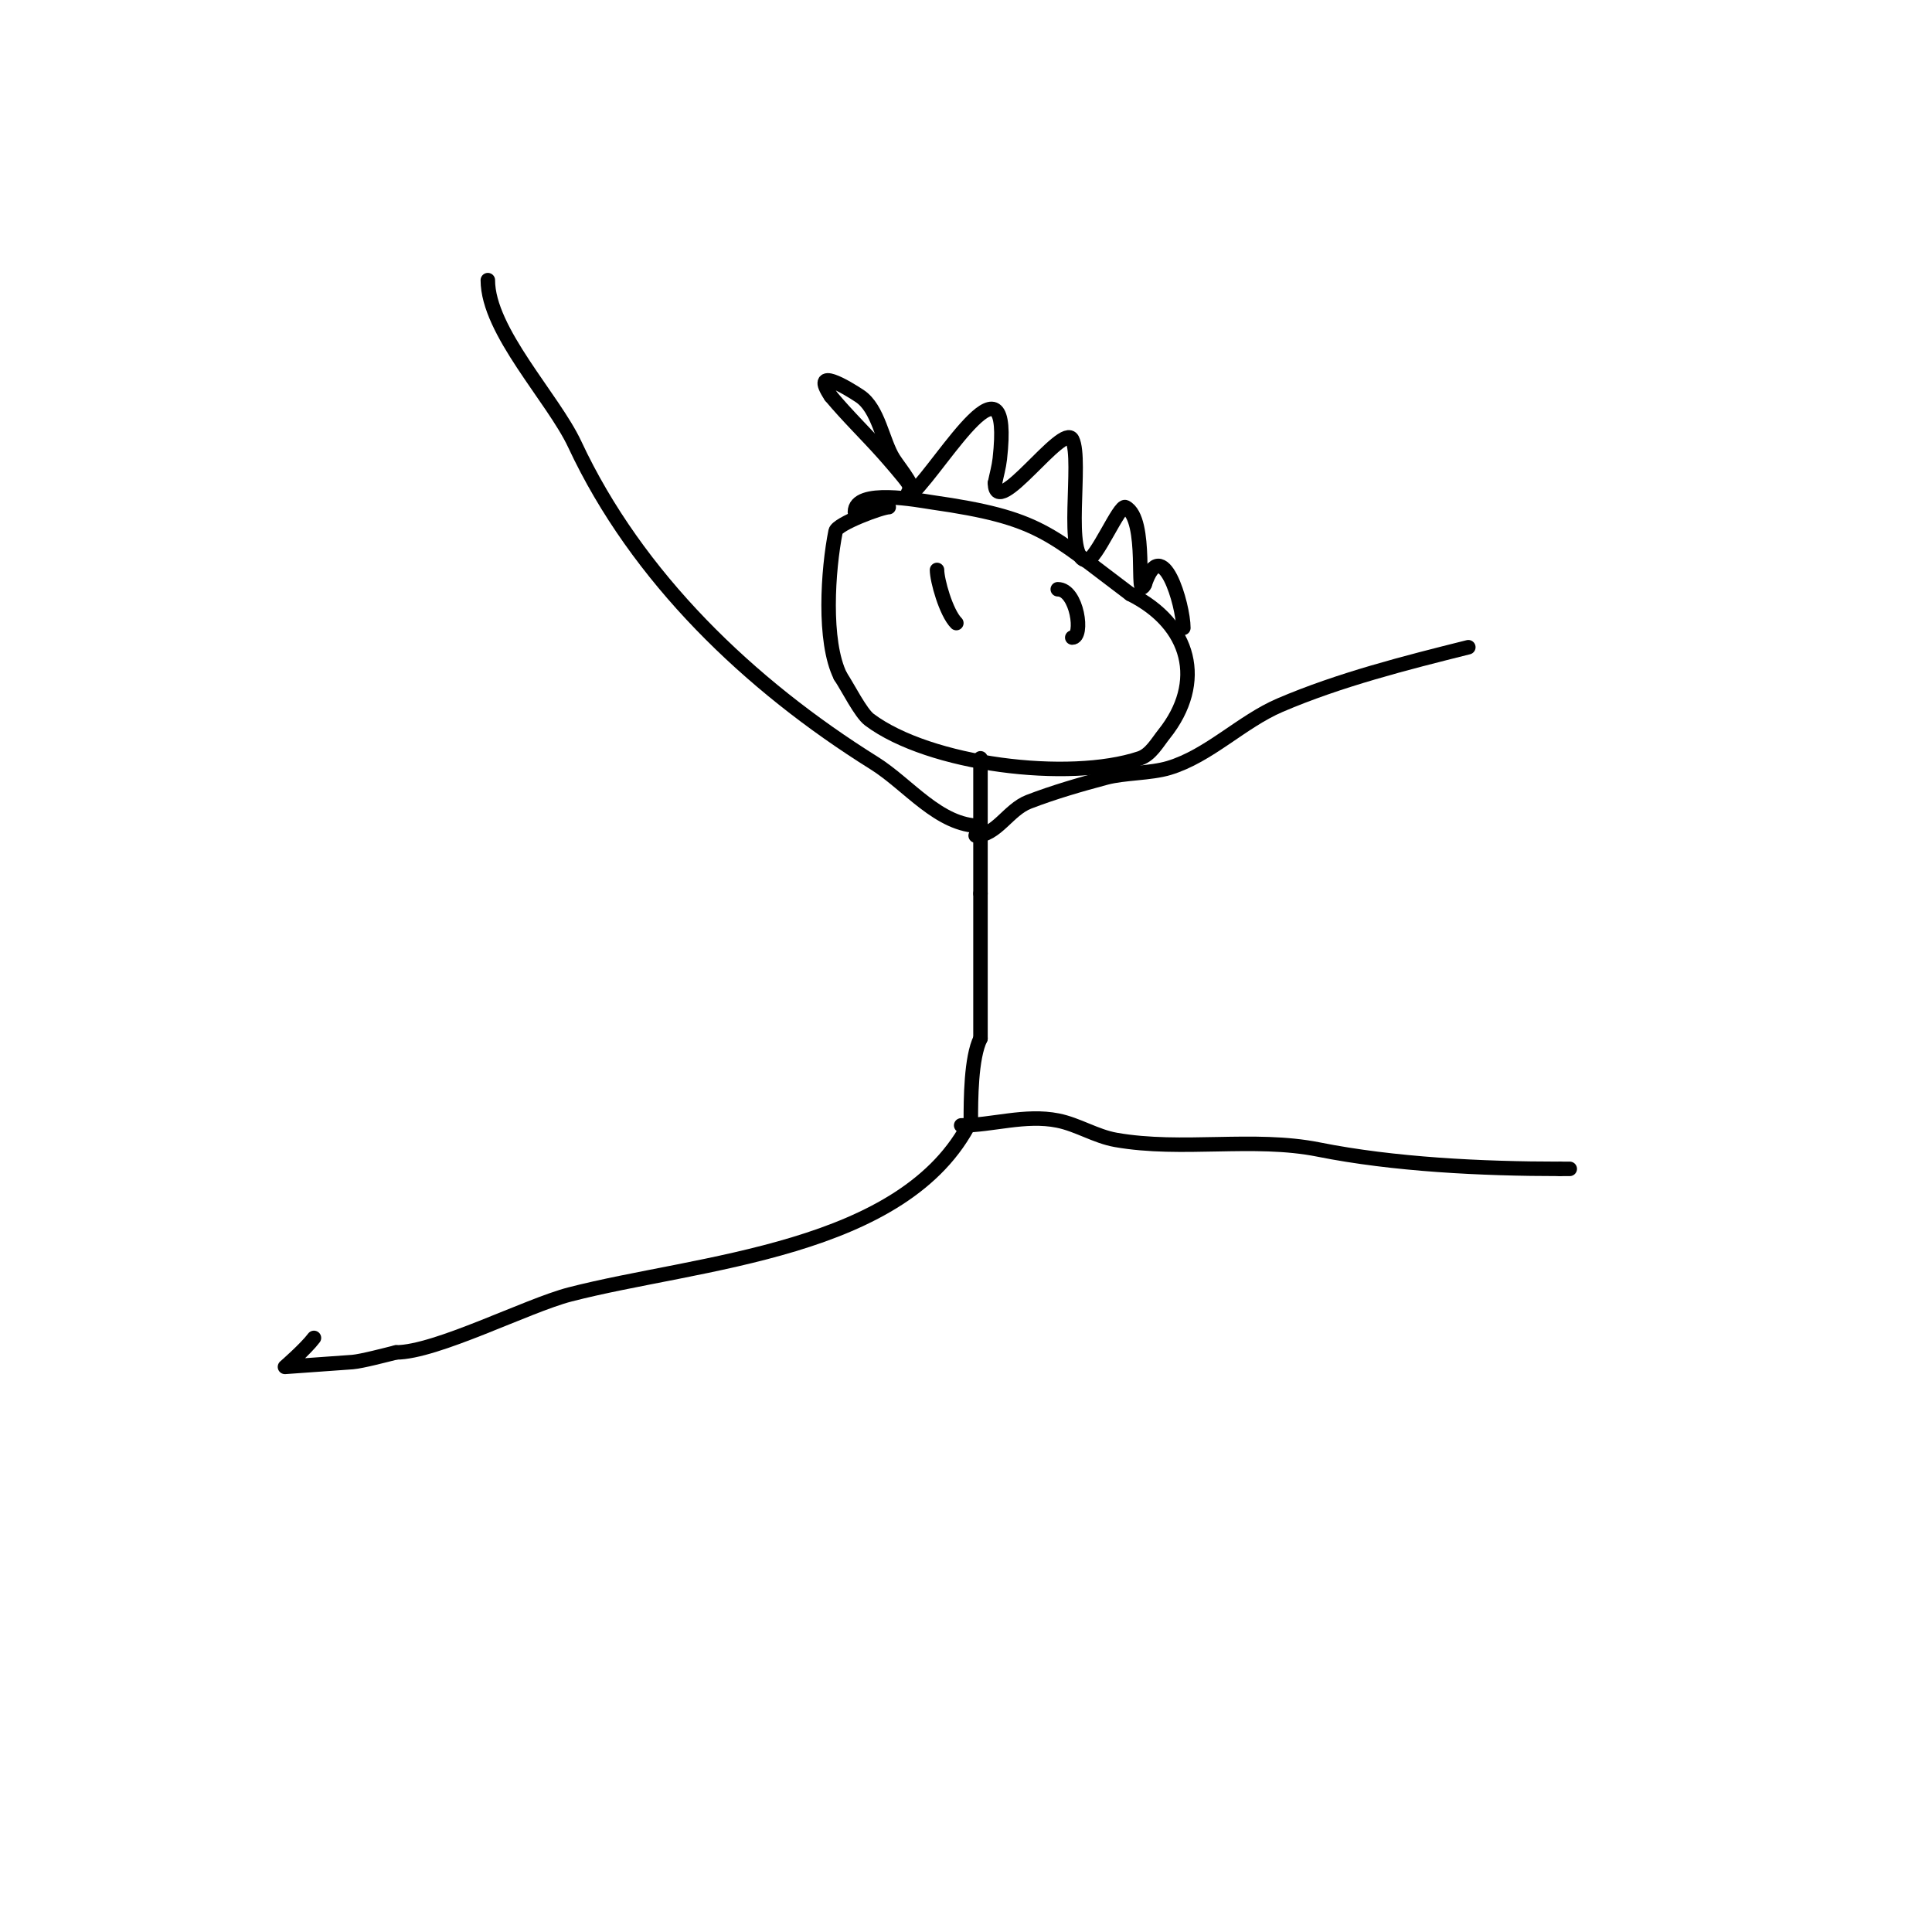 <svg viewBox='0 0 400 400' version='1.1' xmlns='http://www.w3.org/2000/svg' xmlns:xlink='http://www.w3.org/1999/xlink'><g fill='none' stroke='#000000' stroke-width='3' stroke-linecap='round' stroke-linejoin='round'><path d='M184,105c-1.428,0 -10.686,3.431 -11,5c-1.589,7.946 -2.601,22.798 1,30'/><path d='M174,140c1.543,2.314 4.187,7.64 6,9c12.446,9.335 41.284,12.905 56,8c2.256,-0.752 3.648,-3.31 5,-5c8.59,-10.738 5.529,-22.735 -7,-29'/><path d='M234,123c-16.797,-12.597 -18.68,-15.811 -41,-19c-2.768,-0.395 -16,-3.021 -16,2'/><path d='M177,106'/><path d='M203,157c0,9.233 0,18.853 0,28'/><path d='M203,185c0,8.267 0,20.82 0,30'/><path d='M203,215c-1.975,3.95 -2,12.732 -2,17'/><path d='M201,232c-13.566,27.131 -56.462,29.151 -83,36c-8.842,2.282 -27.703,12 -36,12'/><path d='M82,280c-2.056,0.514 -7.096,1.841 -9,2c-0.116,0.01 -14,1 -14,1c0,0 4.303,-3.737 6,-6'/><path d='M199,233c6.384,0 13.277,-2.345 20,-1c4.134,0.827 7.848,3.267 12,4c13.721,2.421 28.557,-0.689 42,2c15.548,3.11 33.86,4 50,4'/><path d='M323,242c0.667,0 1.333,0 2,0'/><path d='M203,171c-8.628,0 -14.89,-8.556 -22,-13c-25.865,-16.165 -49.139,-38.44 -62,-66c-4.444,-9.523 -18,-23.44 -18,-34'/><path d='M202,173c4.331,0 6.752,-5.366 11,-7c5.215,-2.006 10.601,-3.56 16,-5c3.752,-1.001 9.195,-0.859 13,-2c8.293,-2.488 15.042,-9.589 23,-13c12.334,-5.286 26.016,-8.754 39,-12'/><path d='M194,118c0,2.145 1.872,8.872 4,11'/><path d='M219,122c4.053,0 5.406,10 3,10'/><path d='M188,102c2.539,0 -1.637,-4.858 -3,-7c-2.298,-3.611 -3.1,-10.4 -7,-13c-2.62,-1.747 -10.229,-6.344 -6,0'/><path d='M172,82c3.474,4.169 7.395,7.944 11,12c0.892,1.004 4.16,4.741 5,6c0.413,0.62 0.473,2.527 1,2c6.615,-6.615 20.667,-31.002 18,-7c-0.188,1.689 -0.667,3.333 -1,5'/><path d='M206,100c0,7.997 14.139,-12.722 16,-9c2.164,4.329 -1.836,25 3,25'/><path d='M225,116c1.92,0 6.763,-11.619 8,-11c4.84,2.42 1.946,20.109 4,16'/><path d='M237,121c3.619,-10.856 8,4.289 8,9'/></g>
</svg>